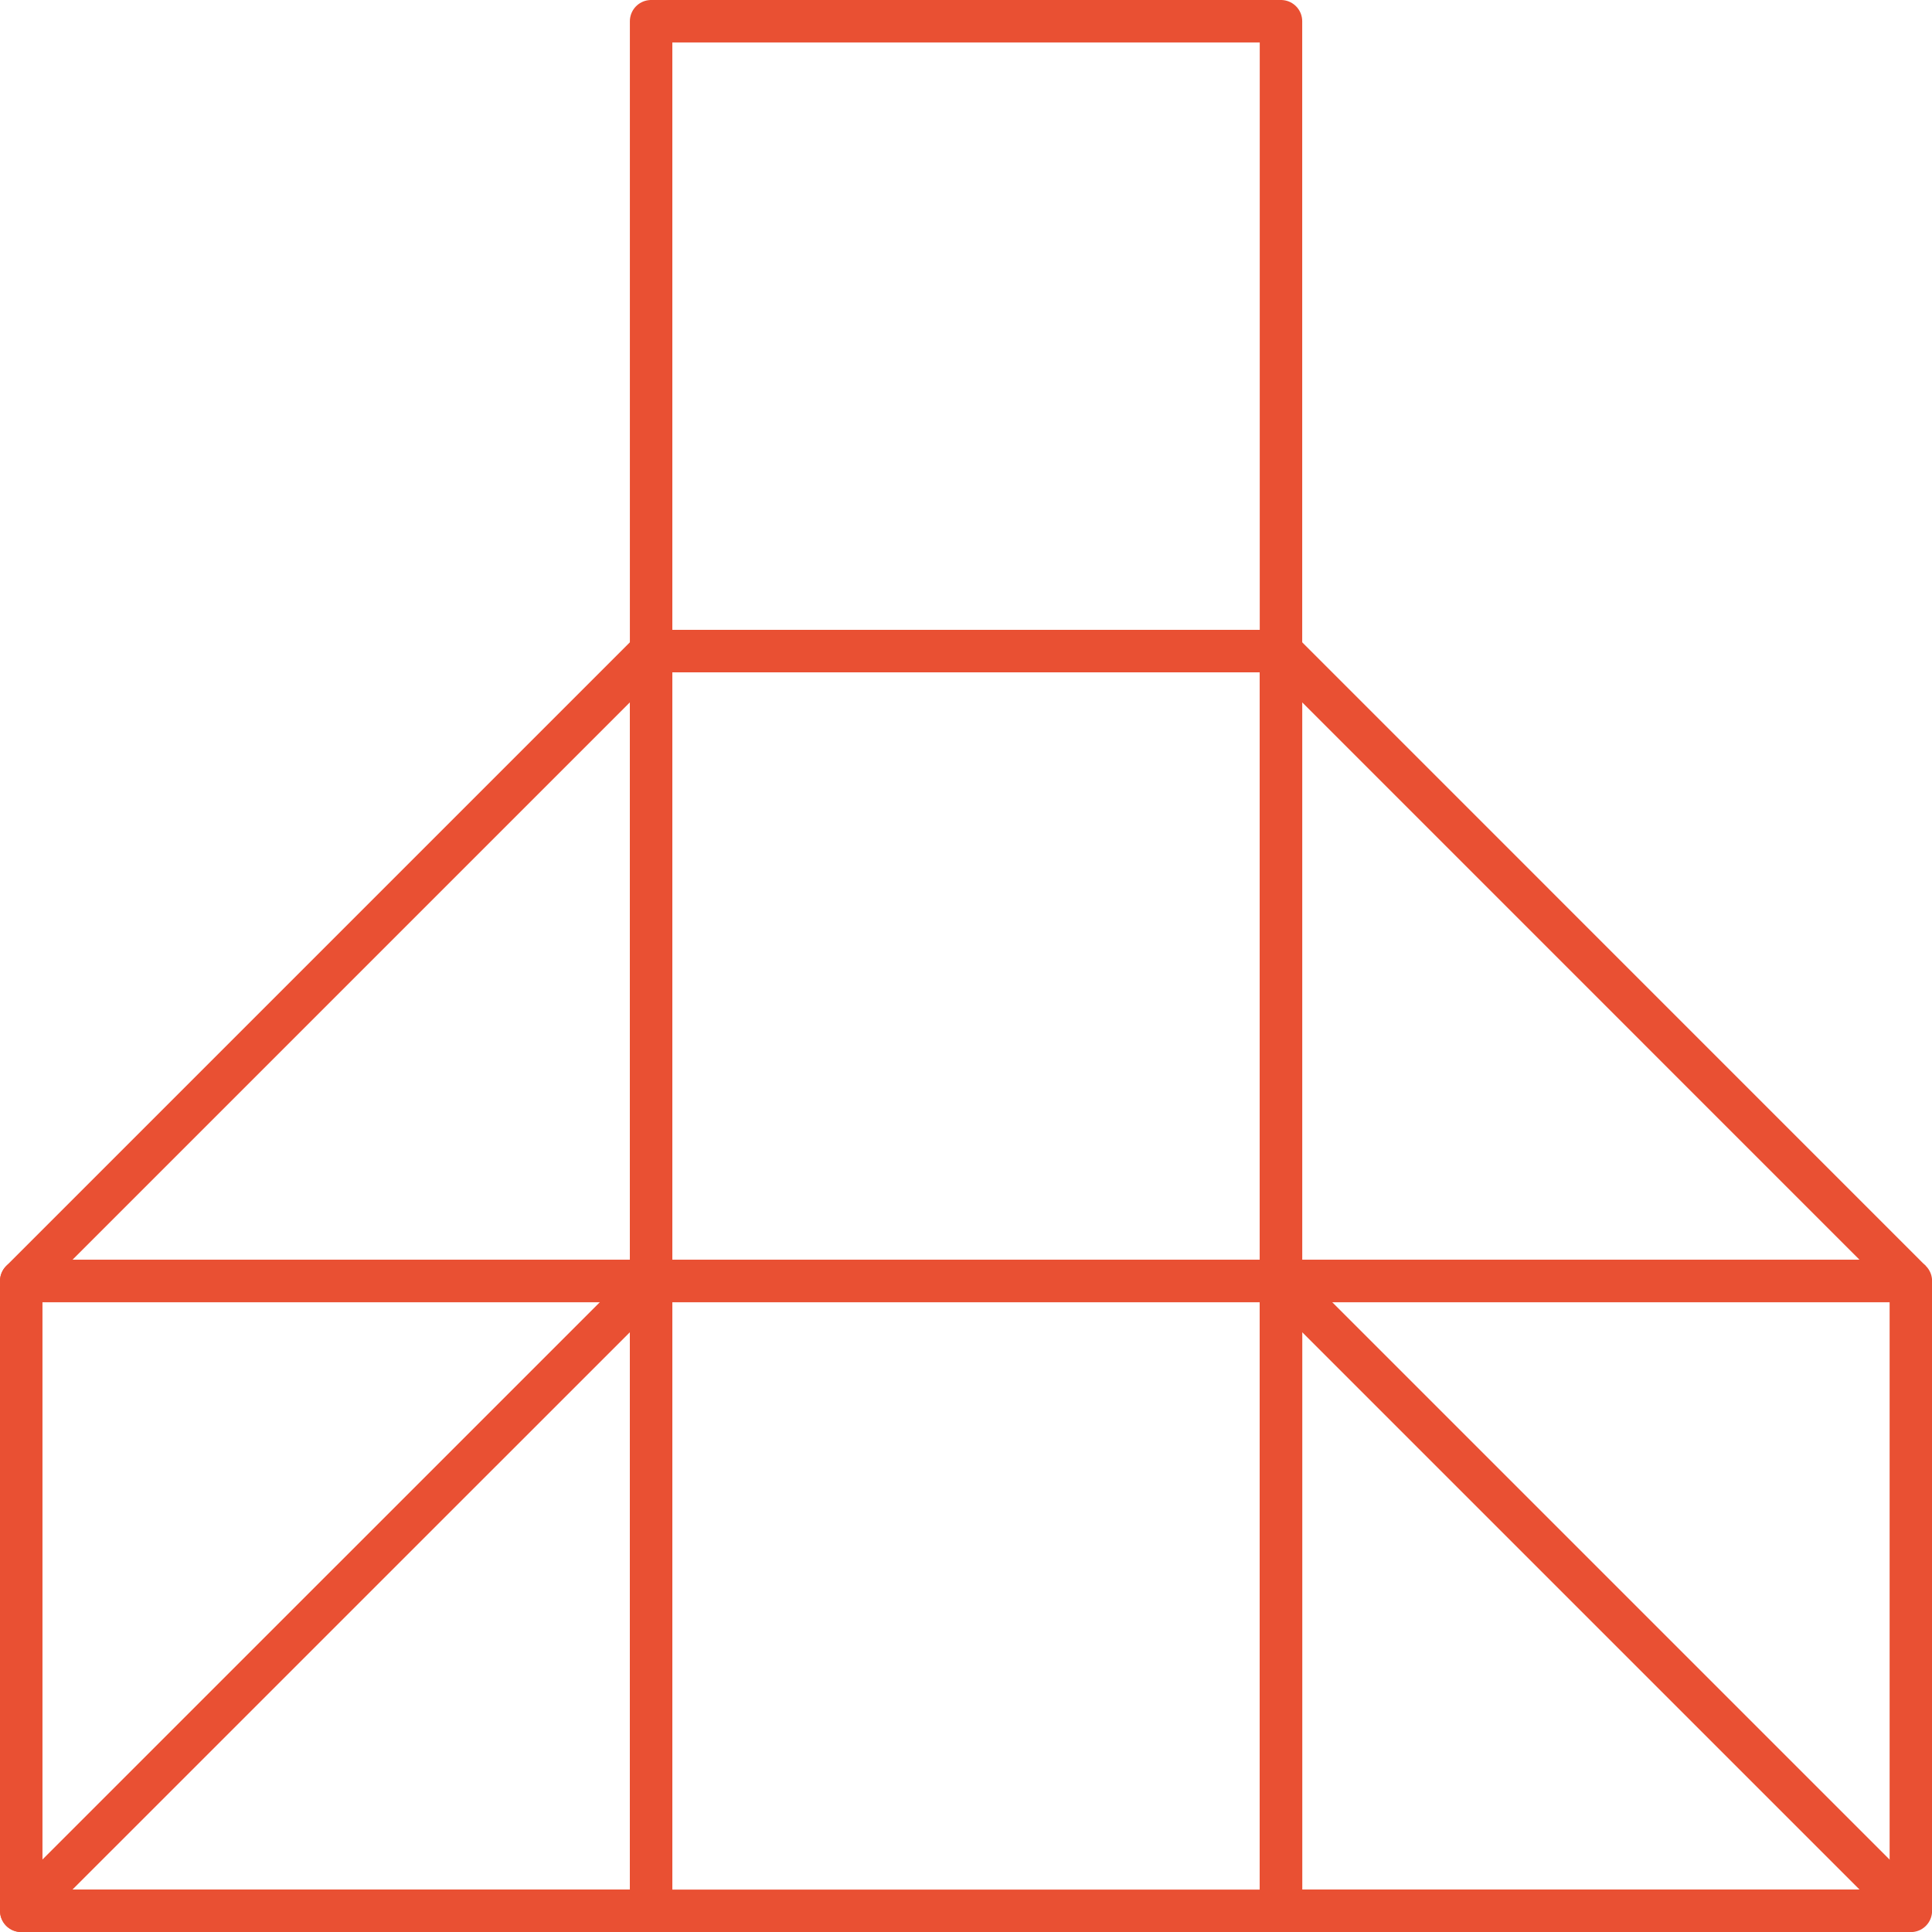 <?xml version="1.0" encoding="UTF-8"?>
<svg id="Layer_1" data-name="Layer 1" xmlns="http://www.w3.org/2000/svg" viewBox="0 0 227.47 227.47">
  <defs>
    <style>
      .cls-1 {
        fill: none;
        stroke: #e95033;
        stroke-linejoin: round;
        stroke-width: 5px;
      }
    </style>
  </defs>
  <rect class="cls-1" x="150.82" y="150.82" width="74.16" height="74.16"/>
  <rect class="cls-1" x="76.66" y="150.82" width="74.16" height="74.16"/>
  <rect class="cls-1" x="2.5" y="150.82" width="74.16" height="74.16"/>
  <rect class="cls-1" x="76.66" y="76.66" width="74.16" height="74.16"/>
  <rect class="cls-1" x="76.66" y="2.5" width="74.16" height="74.16"/>
  <polyline class="cls-1" points="76.66 150.82 76.66 224.97 2.5 224.97 76.66 150.82"/>
  <polyline class="cls-1" points="224.97 224.97 150.82 224.97 150.82 150.82 224.97 224.97"/>
  <polyline class="cls-1" points="224.97 150.82 150.82 150.82 150.82 76.66 224.97 150.82"/>
  <polyline class="cls-1" points="76.66 76.66 76.66 150.82 2.5 150.82 76.66 76.66"/>
</svg>